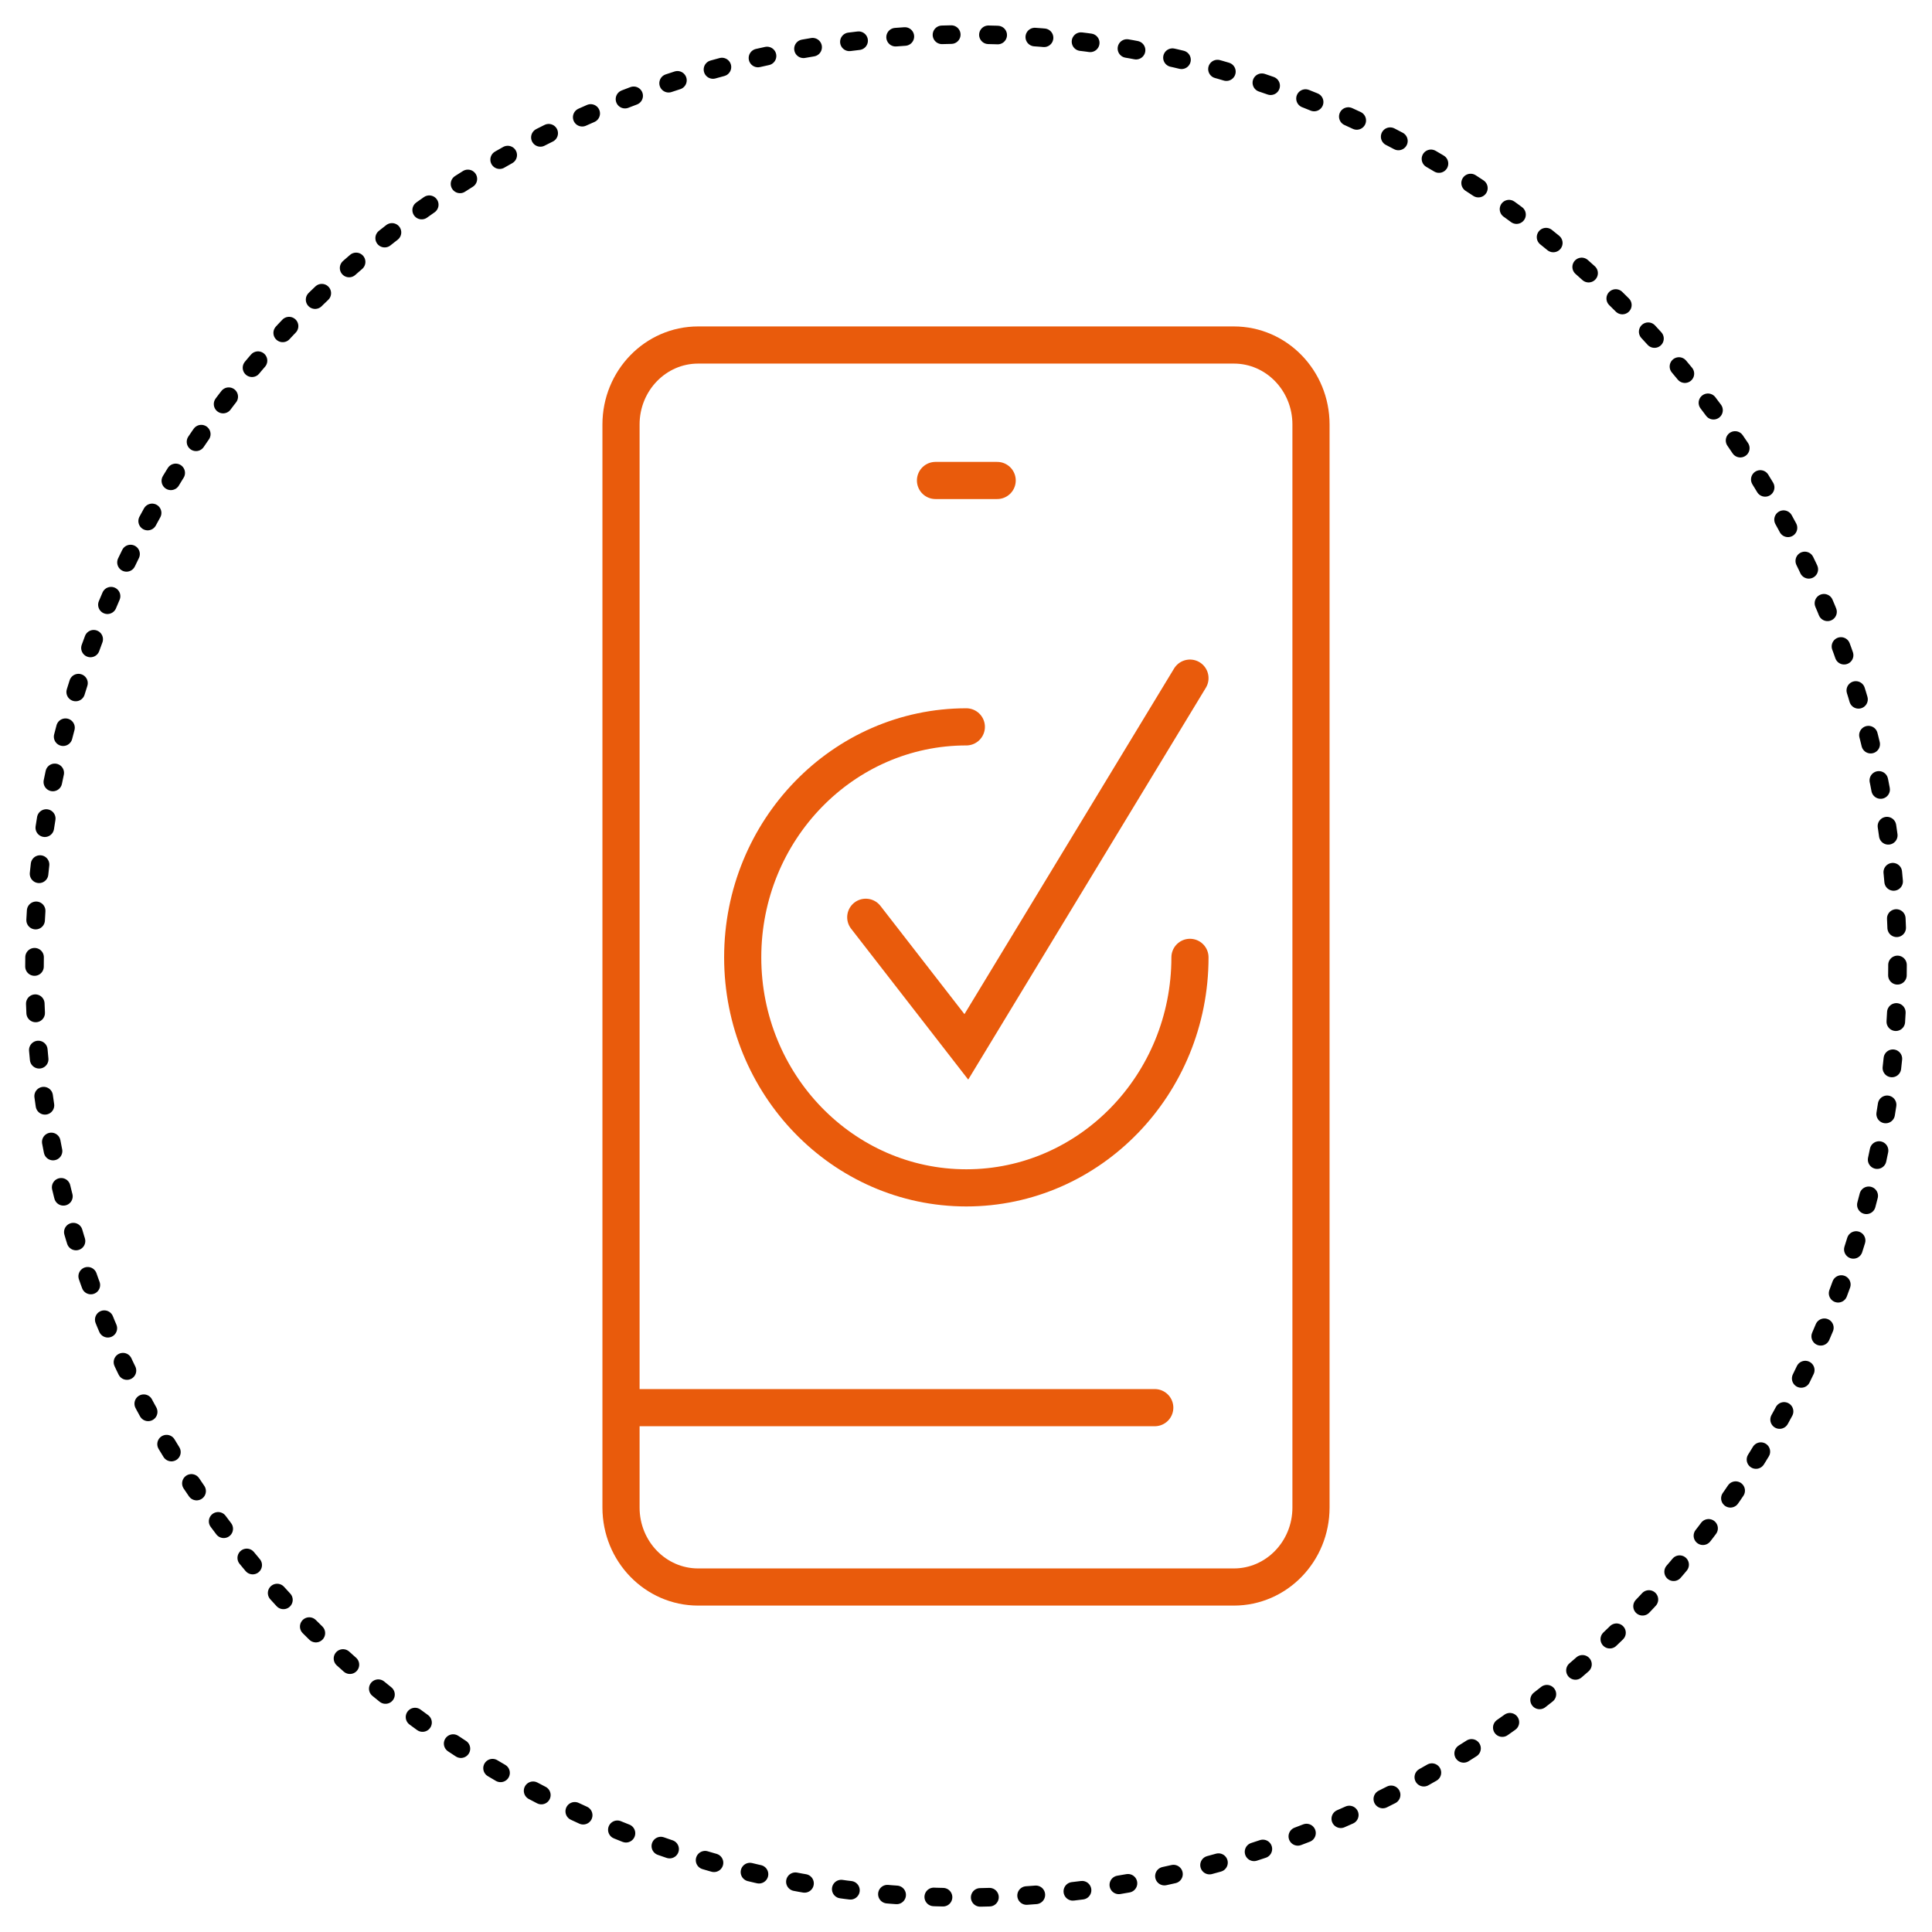 <?xml version="1.0" encoding="UTF-8"?>
<svg width="104" height="104" viewBox="0 0 104 104" fill="none" xmlns="http://www.w3.org/2000/svg">
<circle cx="52" cy="52" r="50.143" stroke="black" stroke-linecap="round" stroke-dasharray="0.5 2"/>
<path d="M50.358 25.864H53.678M46.604 49.377L52.018 56.353L64.056 36.504M64.056 51.535C64.056 58.381 58.66 63.943 52.018 63.943C45.376 63.943 39.98 58.381 39.98 51.535C39.98 44.689 45.376 39.127 52.018 39.127M33.429 75.774H62.161M66.42 85.429H37.58C35.288 85.429 33.429 83.513 33.429 81.15V22.85C33.429 20.488 35.288 18.572 37.58 18.572H66.42C68.713 18.572 70.571 20.488 70.571 22.85V81.15C70.571 83.513 68.713 85.429 66.42 85.429Z" stroke="#E95B0C" stroke-width="2" stroke-miterlimit="10" stroke-linecap="round"/>
</svg>
